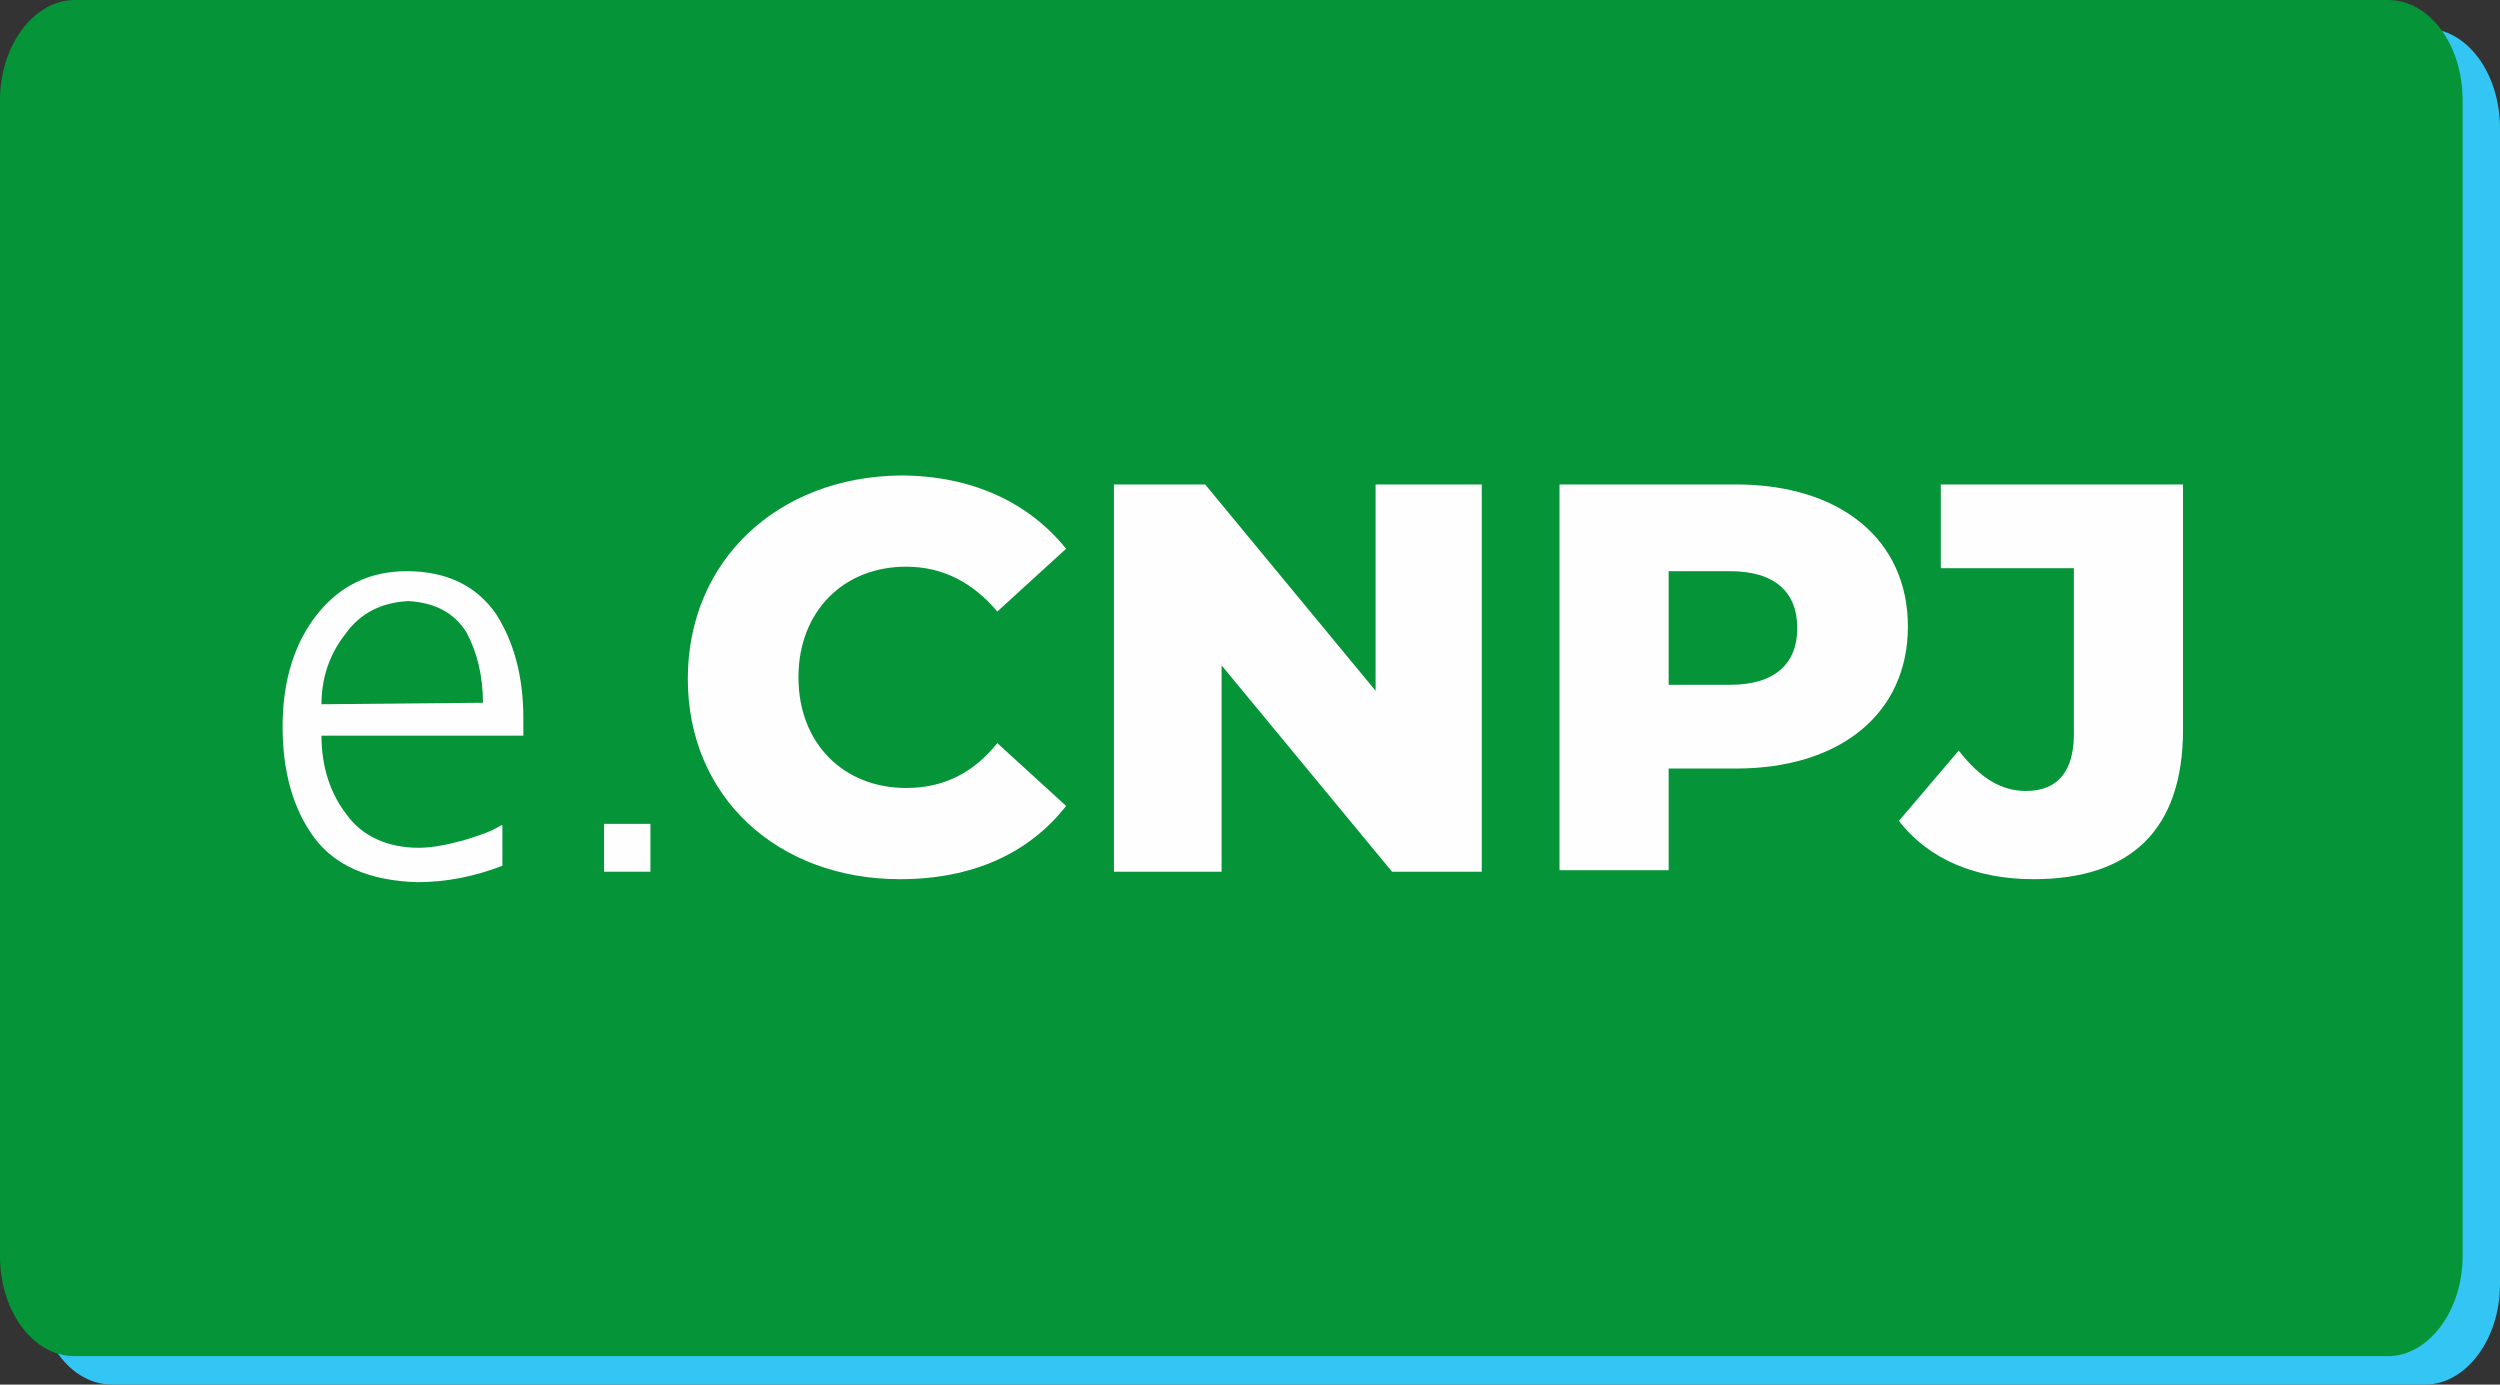 <?xml version="1.0" encoding="utf-8"?>
<!-- Generator: Adobe Illustrator 21.1.0, SVG Export Plug-In . SVG Version: 6.00 Build 0)  -->
<svg version="1.0"
	 id="Camada_1" text-rendering="geometricPrecision" image-rendering="optimizeQuality" shape-rendering="geometricPrecision"
	 xmlns="http://www.w3.org/2000/svg" xmlns:xlink="http://www.w3.org/1999/xlink" x="0px" y="0px" viewBox="0 0 167.2 92.6"
	 style="enable-background:new 0 0 167.2 92.6;" xml:space="preserve">
<rect x="0" y="0" width="167.2" height="92.6" fill="#333333" stroke="none"/>
<style type="text/css">
	.st0{fill:#33C6F4;}
	.st1{fill:#059437;}
	.st2{fill:#FEFEFE;}
</style>
<g id="Camada_x0020_1">
	<path class="st0" d="M7.5,1.9h154.7c2.8,0,5,3,5,6.7v77.3c0,3.7-2.3,6.7-5,6.7H7.5c-2.8,0-5-3-5-6.7V8.6C2.4,4.9,4.7,1.9,7.5,1.9z"
		/>
	<path class="st1" d="M5,0h154.7c2.8,0,5,3,5,6.7V84c0,3.7-2.3,6.7-5,6.7H5c-2.8,0-5-3-5-6.7V6.7C0,3,2.3,0,5,0z"/>
	<g id="_2061557503904">
		<path class="st2" d="M33.5,55.2c-0.6,0.4-1.5,0.7-2.5,1c-1.1,0.3-2.1,0.5-3,0.5c-2.1,0-3.8-0.8-4.8-2.2c-1.1-1.4-1.7-3.2-1.7-5.3
			H35v-1.2c0-2.7-0.6-5-1.8-6.9c-1.3-1.9-3.3-2.9-6-2.9c-2.5,0-4.5,1-6,2.9c-1.5,1.9-2.3,4.4-2.3,7.5c0,3,0.7,5.5,2.1,7.4
			c1.4,1.9,3.7,2.9,6.9,3c2,0,3.9-0.4,5.7-1.1V55.2L33.5,55.2z M21.5,47.1c0-1.7,0.5-3.3,1.6-4.7c1-1.4,2.4-2.1,4.2-2.2
			c1.8,0.1,3.1,0.8,3.9,2.1c0.7,1.3,1.1,2.9,1.1,4.7L21.5,47.1L21.5,47.1z"/>
		<polygon id="_x31_" class="st2" points="40.4,58.3 43.5,58.3 43.5,55.1 40.4,55.1 		"/>
		<path class="st2" d="M60.2,58.8c4.8,0,8.6-1.7,11.1-4.9l-4.6-4.2c-1.6,2-3.6,3-6.1,3c-4.2,0-7.2-3-7.2-7.4s3-7.4,7.2-7.4
			c2.5,0,4.5,1.1,6.1,3l4.6-4.2c-2.5-3.1-6.3-4.9-11.1-4.9C52,31.9,46,37.5,46,45.4S52,58.8,60.2,58.8z"/>
		<polygon id="_x31__1_" class="st2" points="92,32.4 92,46.2 80.6,32.4 74.5,32.4 74.5,58.3 81.7,58.3 81.7,44.5 93.1,58.3 
			99.1,58.3 99.1,32.4 		"/>
		<path id="_x32_" class="st2" d="M116.1,32.4h-11.8v25.8h7.3v-6.8h4.5c7,0,11.5-3.7,11.5-9.5C127.6,36.1,123.1,32.4,116.1,32.4z
			 M115.7,45.8h-4.1v-7.6h4.1c3,0,4.5,1.4,4.5,3.8C120.2,44.4,118.7,45.8,115.7,45.8z"/>
		<path id="_x33_" class="st2" d="M136,58.8c6.5,0,10-3.3,10-10V32.4h-16.2v5.6h8.9v11.1c0,2.5-1.1,3.8-3.2,3.8
			c-1.7,0-3.1-0.9-4.5-2.7l-4,4.7C129,57.5,132.2,58.8,136,58.8z"/>
	</g>
</g>
</svg>
